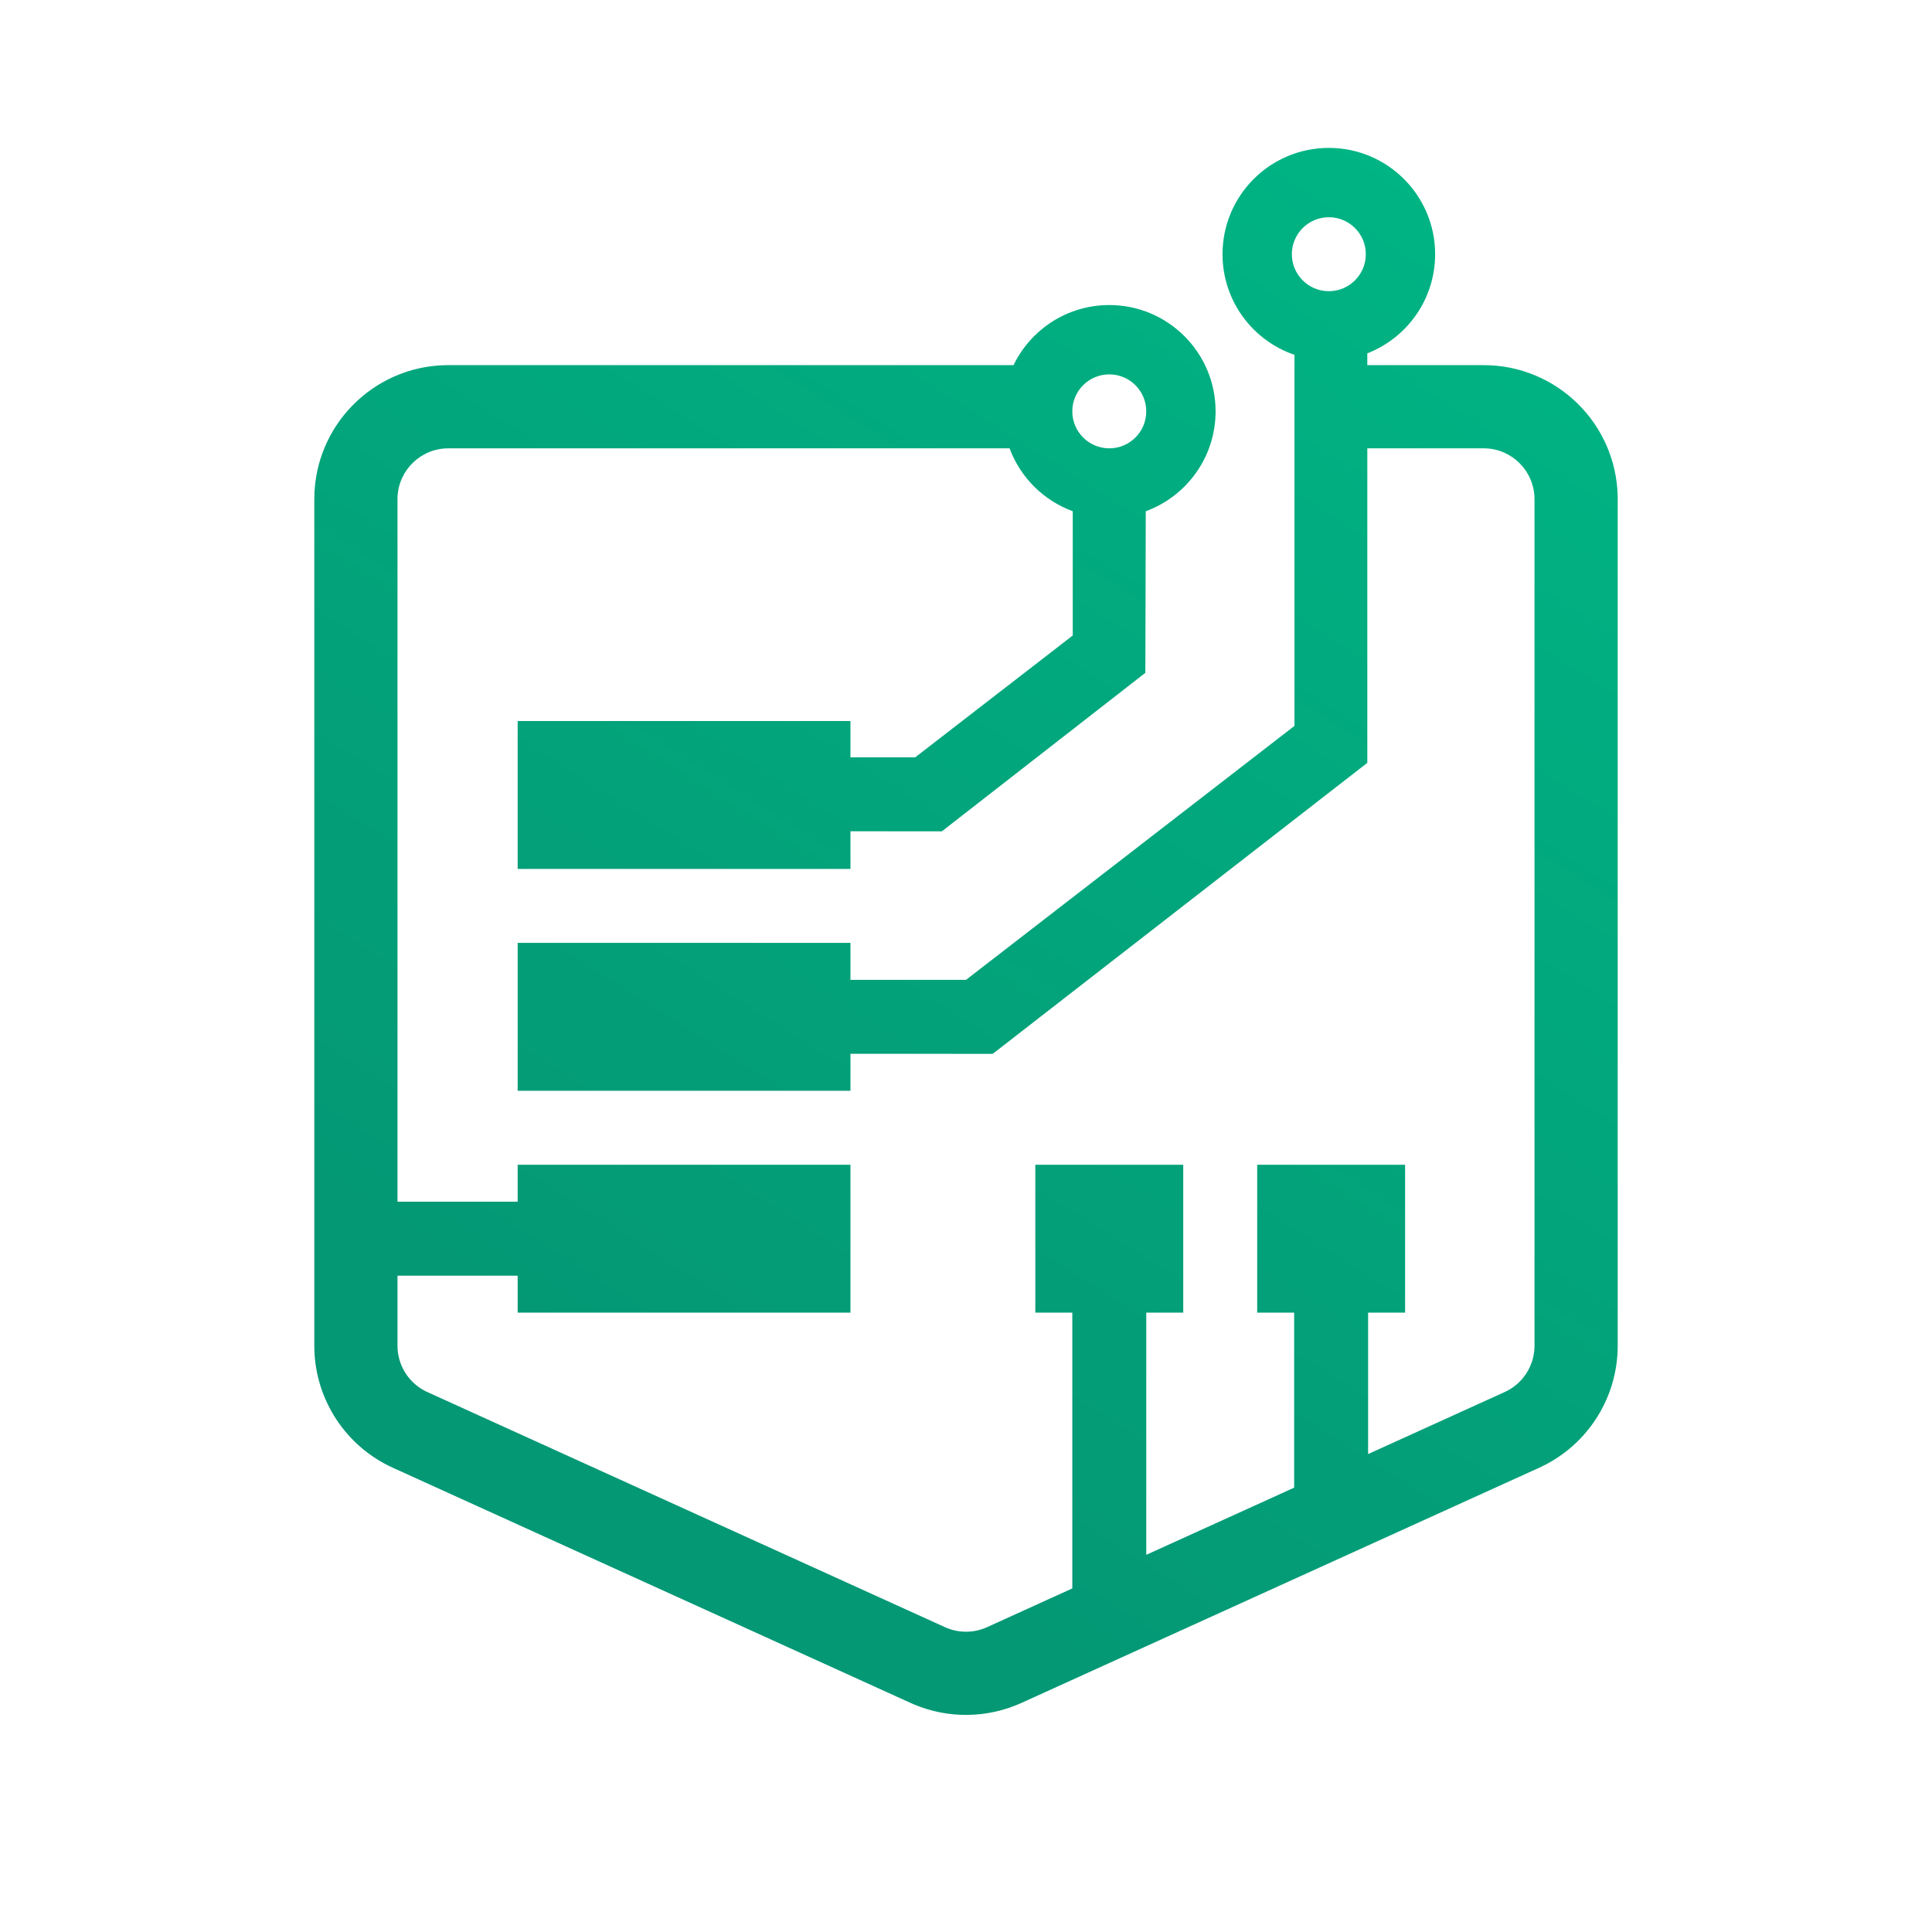 <?xml version="1.0" encoding="UTF-8"?>
<svg width="209px" height="209px" viewBox="0 0 209 209" version="1.1" xmlns="http://www.w3.org/2000/svg" xmlns:xlink="http://www.w3.org/1999/xlink">
    <title>iOS/IT</title>
    <defs>
        <linearGradient x1="77.021%" y1="-6.114%" x2="31.006%" y2="82.507%" id="linearGradient-1">
            <stop stop-color="#00B584" offset="0%"></stop>
            <stop stop-color="#049875" offset="100%"></stop>
        </linearGradient>
    </defs>
    <g id="iOS/IT" stroke="none" stroke-width="1" fill="none" fill-rule="evenodd">
        <path d="M43,145.58 C43,147.657 44.17,149.55 46.01,150.484 L46.225,150.587 L102.225,176.024 C103.586,176.642 105.135,176.679 106.517,176.133 L106.775,176.024 L116,171.833 L116,142 L112,142 L112,126 L128,126 L128,142 L124,142 L124,168.199 L140,160.932 L140,141.999 L136,142 L136,126 L152,126 L152,142 L148,141.999 L148,157.298 L162.775,150.587 C164.666,149.728 165.906,147.881 165.995,145.819 L166,145.58 L166,54 C166,51.037 163.656,48.62 160.721,48.504 L160.5,48.5 L147.913,48.5 L147.913,82.525 L107.393,114 L92,113.999 L92,118 L56,118 L56,102 L92,102 L92,106 L104.5,106 L140.034,78.525 L140.033,38.386 C135.506,36.841 132.25,32.551 132.25,27.5 C132.25,21.149 137.399,16 143.75,16 C150.101,16 155.25,21.149 155.25,27.5 C155.25,32.383 152.207,36.555 147.913,38.223 L147.913,39.5 L160.5,39.5 C168.403,39.5 174.829,45.822 174.997,53.685 L175,54 L175,145.58 C175,151.153 171.807,156.223 166.805,158.637 L166.497,158.782 L110.497,184.219 C106.809,185.894 102.595,185.948 98.874,184.381 L98.503,184.219 L42.503,158.782 C37.429,156.476 34.134,151.473 34.004,145.92 L34,145.58 L34,54 C34,46.097 40.322,39.671 48.185,39.503 L48.5,39.5 L109.641,39.5 C111.501,35.653 115.441,33 120,33 C126.351,33 131.5,38.149 131.5,44.5 C131.5,49.464 128.354,53.694 123.947,55.305 L123.901,72.786 L101.893,89.929 L92,89.928 L92,94 L56,94 L56,78 L92,78 L92,81.928 L99,81.929 L116.048,68.747 L116.048,55.303 C112.892,54.148 110.384,51.65 109.215,48.501 L48.5,48.5 C45.537,48.5 43.12,50.844 43.004,53.779 L43,54 L43,130 L56,130 L56,126 L92,126 L92,142 L56,142 L56,138 L43,138 L43,145.58 Z M120,40.5 C117.791,40.5 116,42.291 116,44.5 C116,46.709 117.791,48.5 120,48.5 C122.209,48.5 124,46.709 124,44.5 C124,42.291 122.209,40.5 120,40.5 Z M143.75,23.5 C141.541,23.5 139.75,25.291 139.75,27.5 C139.75,29.709 141.541,31.5 143.75,31.5 C145.959,31.5 147.75,29.709 147.75,27.5 C147.75,25.291 145.959,23.5 143.75,23.5 Z" id="circuit-board" fill="url(#linearGradient-1)" fill-rule="nonzero"></path>
    </g>
</svg>